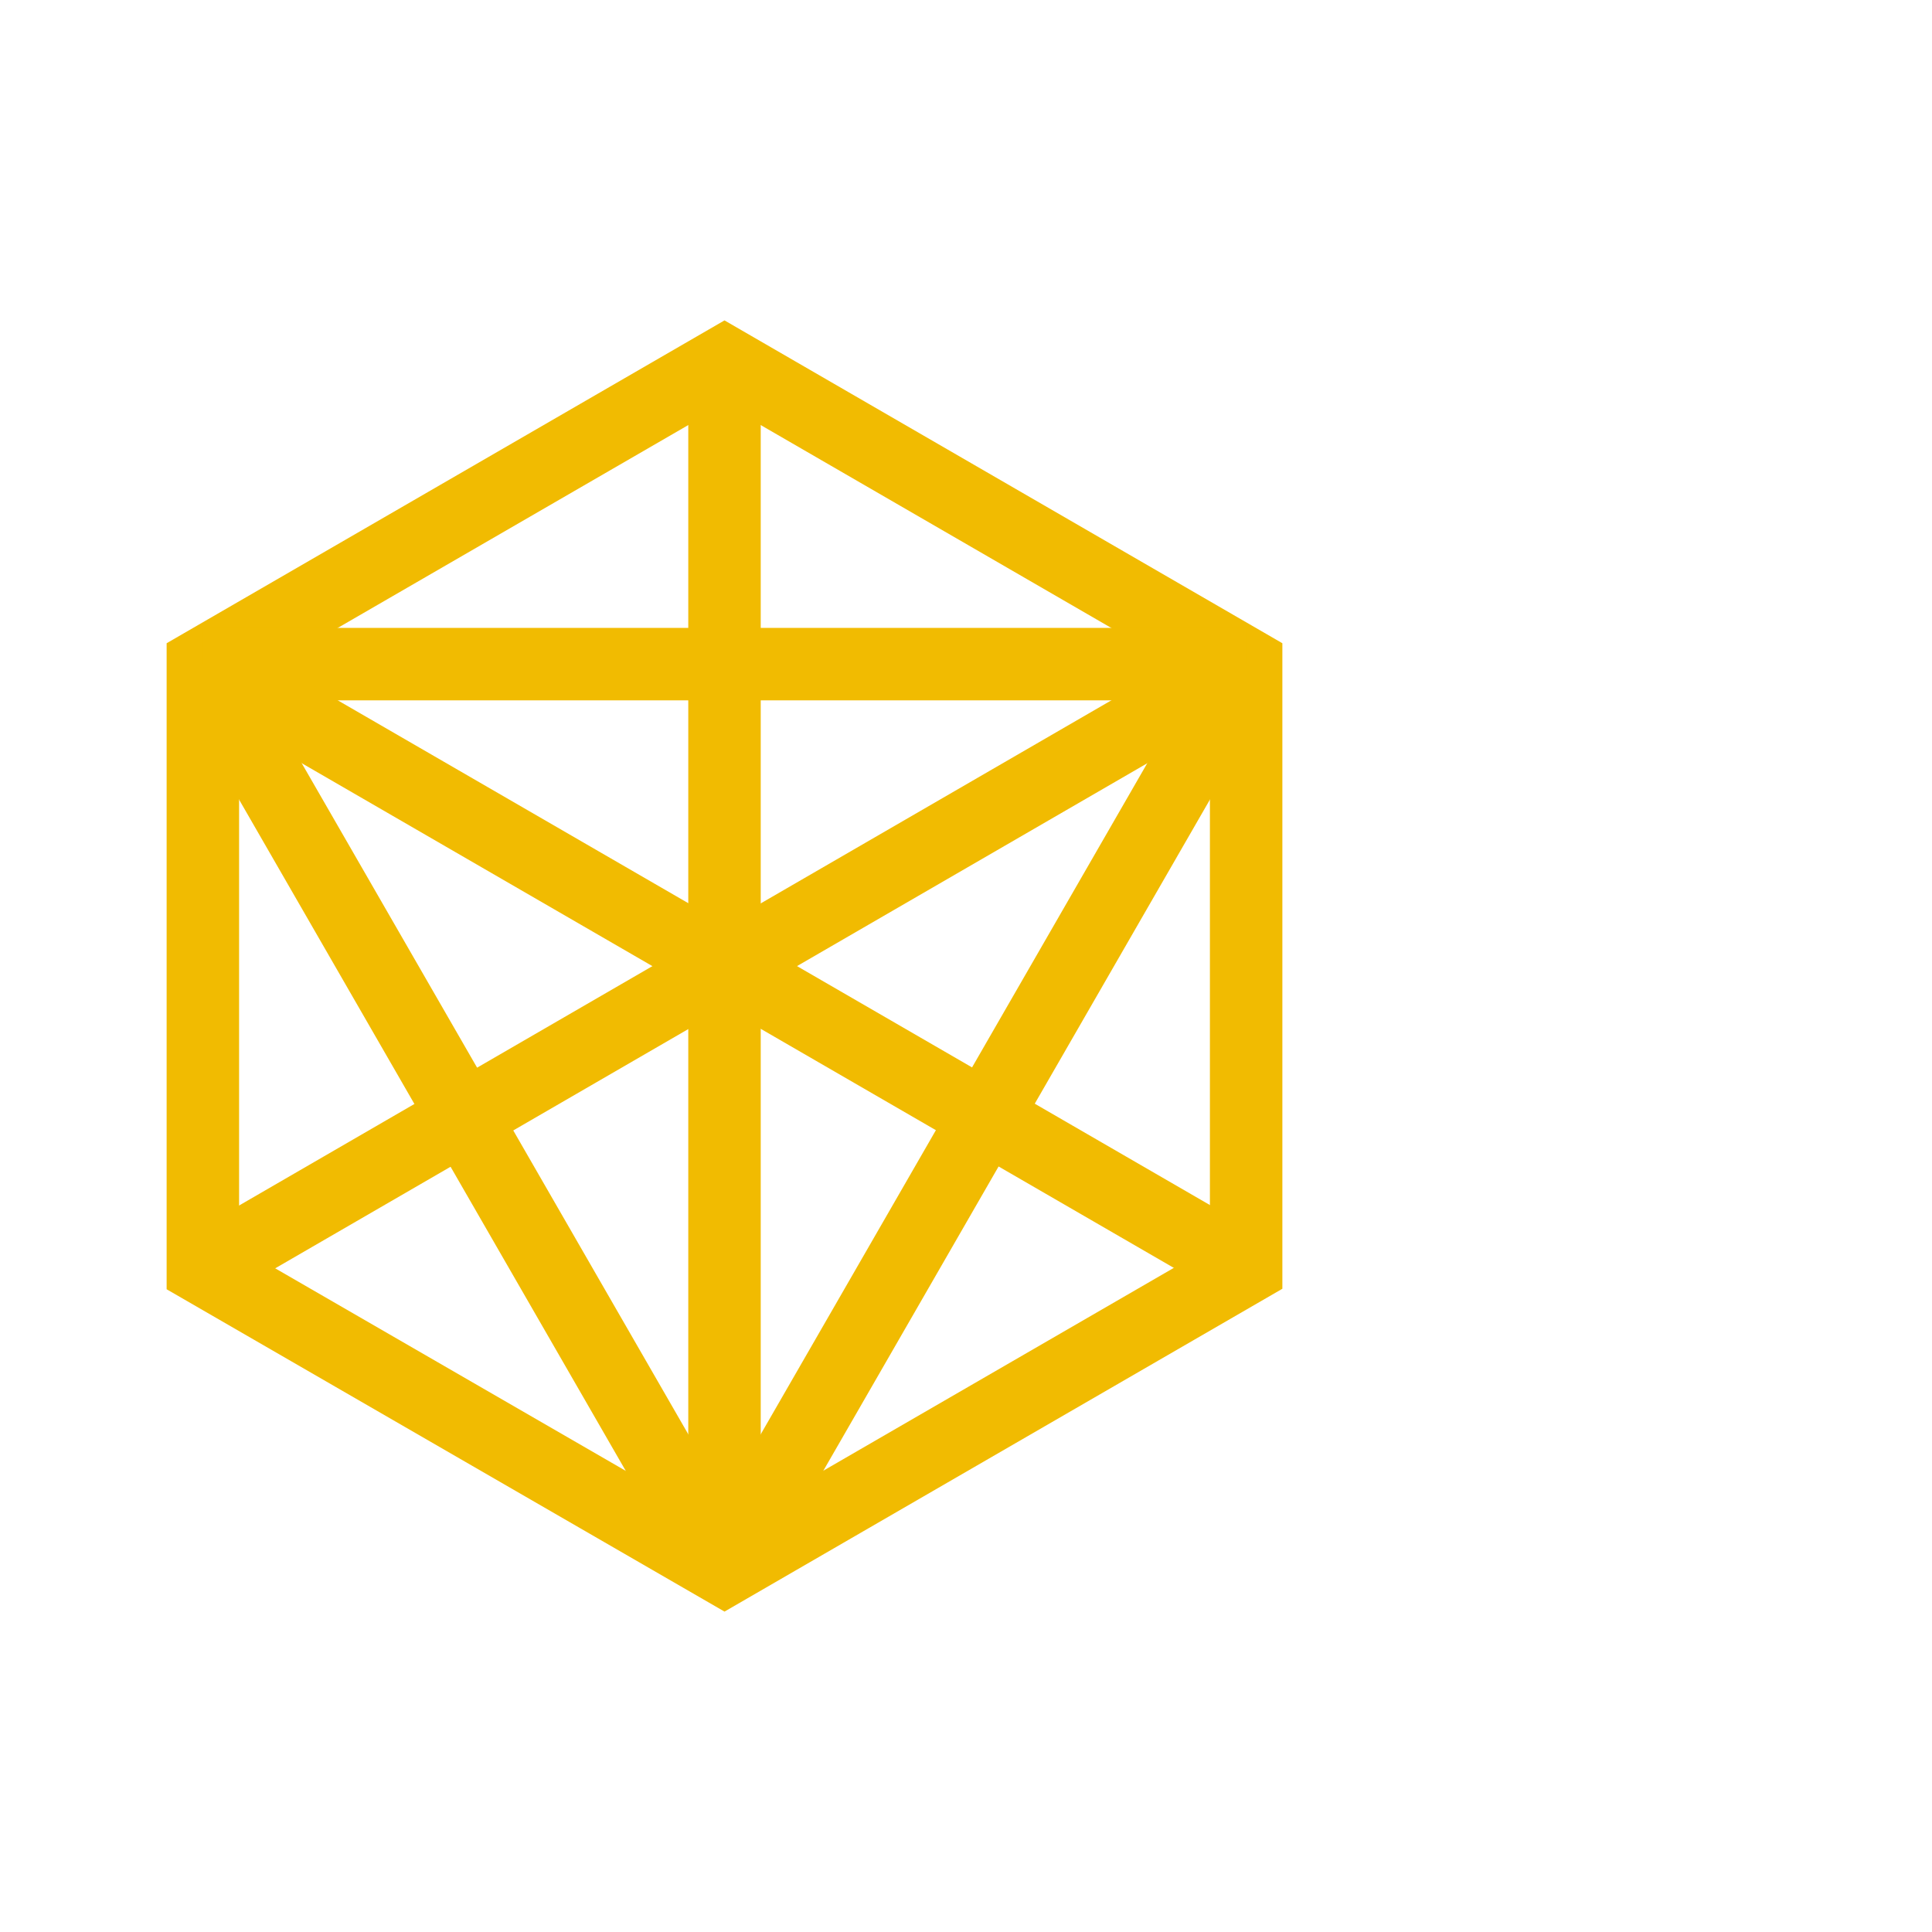 <svg xmlns="http://www.w3.org/2000/svg" width="400" height="400" version="1.1">
  <g stroke="#f1bb01" stroke-width="15">
     <polygon fill="none"
            points="150,75  258,137.5 258,262.5
                    150,325 42,262.6 42,137.5" />

   <line x1="42" y1="137.5" x2="258" y2="137.5" />
   <line x1="42" y1="137.5" x2="150" y2="325" />
   <line x1="258" y1="137.5" x2="150" y2="325" />

   <line x1="42" y1="137.5" x2="258" y2="262.5" />
   <line x1="150" y1="75" x2="150" y2="325" />
   <line x1="42" y1="262.6" x2="258" y2="137.5" />
  </g>
</svg>
